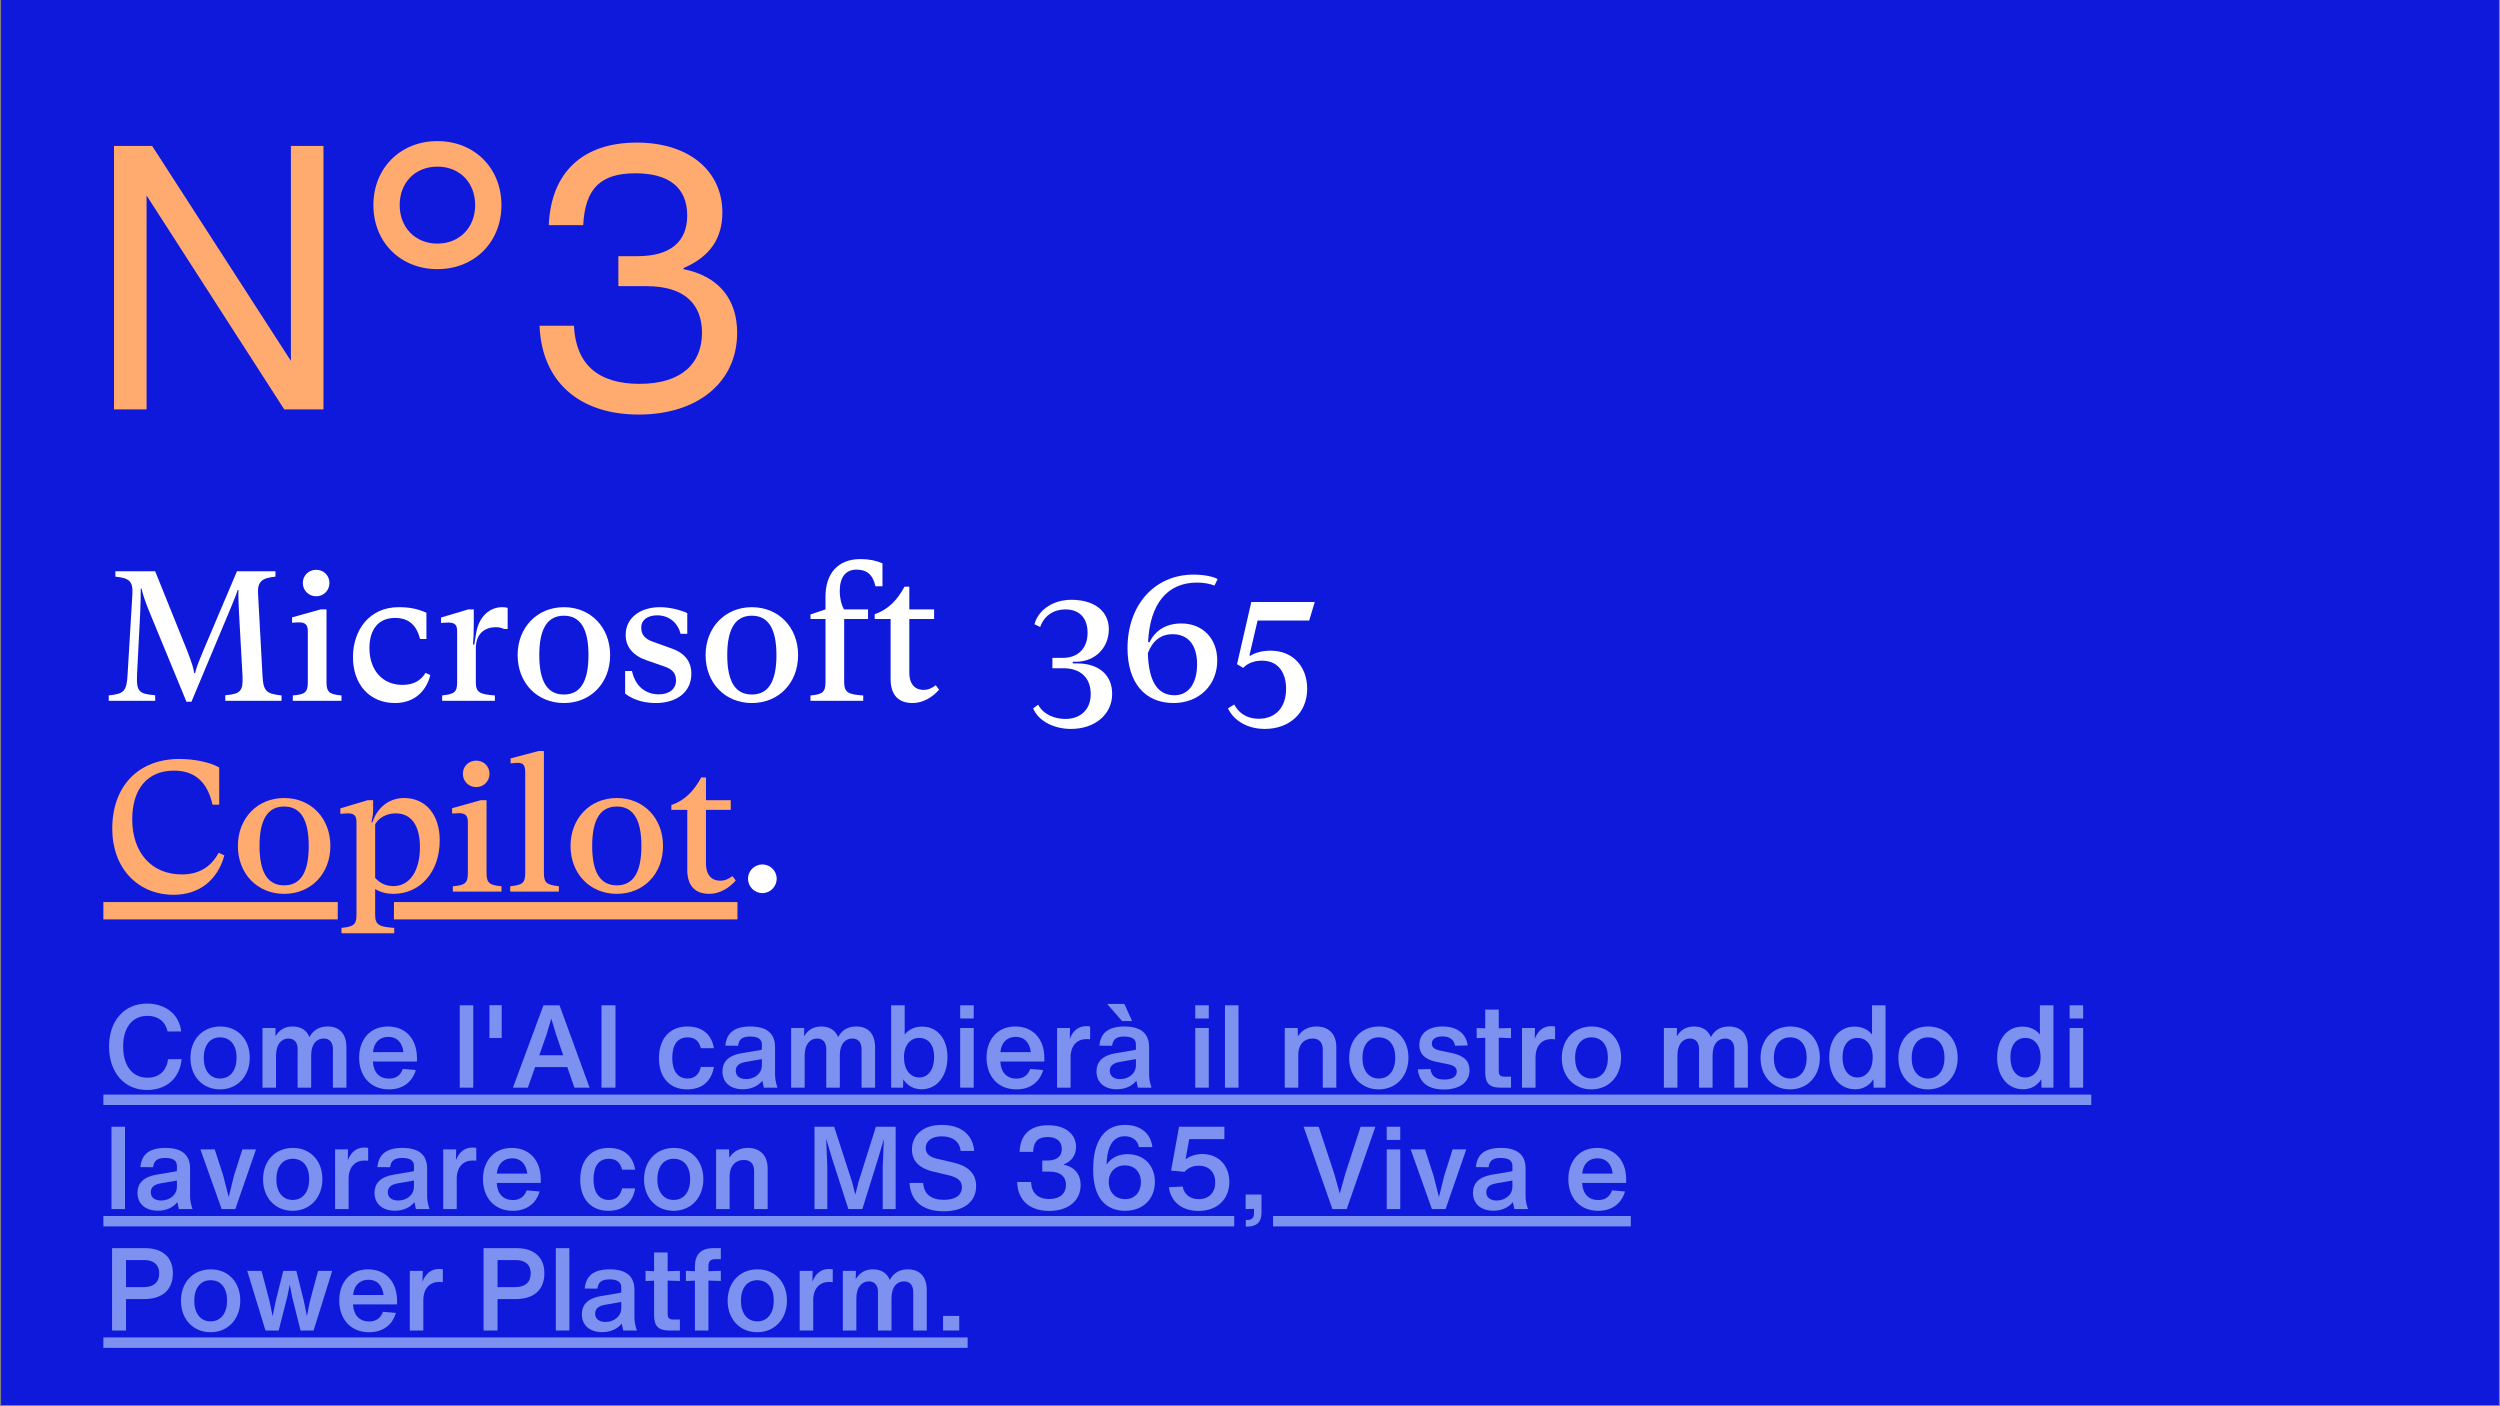 <svg xmlns="http://www.w3.org/2000/svg" xmlns:xlink="http://www.w3.org/1999/xlink" width="720" zoomAndPan="magnify" viewBox="0 0 540 303.75" height="405" preserveAspectRatio="xMidYMid meet" version="1.0"><rect x="0" y="0" width="540" height="303.75" fill="#808080" stroke="none"/><defs><g/><clipPath id="9a9dd5e54b"><path d="M 0.223 0 L 539.777 0 L 539.777 303.5 L 0.223 303.5 Z M 0.223 0 " clip-rule="nonzero"/></clipPath><clipPath id="024ea41000"><path d="M 22 194 L 160 194 L 160 194.465 L 22 194.465 Z M 85.094 194.465 L 160 194.465 L 160 199 L 85.094 199 Z M 22 194.465 L 72.957 194.465 L 72.957 199 L 22 199 Z M 22 194.465 " clip-rule="nonzero"/></clipPath><clipPath id="7301317cea"><path d="M 22 262 L 353 262 L 353 262.285 L 22 262.285 Z M 274.984 262.285 L 353 262.285 L 353 265 L 274.984 265 Z M 22 262.285 L 266.586 262.285 L 266.586 265 L 22 265 Z M 22 262.285 " clip-rule="nonzero"/></clipPath></defs><g clip-path="url(#9a9dd5e54b)"><path fill="#ffffff" d="M 0.223 0 L 539.777 0 L 539.777 303.5 L 0.223 303.5 Z M 0.223 0 " fill-opacity="1" fill-rule="nonzero"/><path fill="#0f19dc" d="M 0.223 0 L 539.777 0 L 539.777 303.5 L 0.223 303.5 Z M 0.223 0 " fill-opacity="1" fill-rule="nonzero"/></g><g fill="#ffaa6e" fill-opacity="1"><g transform="translate(17.833, 88.427)"><g><path d="M 45 -56.91 L 45 -10.473 L 15.027 -56.91 L 6.793 -56.91 L 6.793 0 L 13.828 0 L 13.828 -46.199 L 43.562 0 L 52.035 0 L 52.035 -56.91 Z M 45 -56.91 "/></g></g></g><g fill="#ffaa6e" fill-opacity="1"><g transform="translate(76.658, 88.427)"><g><path d="M 17.824 -30.293 C 25.816 -30.293 31.652 -36.129 31.652 -44.121 C 31.652 -52.113 25.816 -57.949 17.824 -57.949 C 9.832 -57.949 3.996 -52.113 3.996 -44.121 C 3.996 -36.129 9.832 -30.293 17.824 -30.293 Z M 17.824 -35.809 C 13.027 -35.809 9.672 -39.324 9.672 -44.121 C 9.672 -48.996 13.027 -52.434 17.824 -52.434 C 22.621 -52.434 25.977 -48.996 25.977 -44.121 C 25.977 -39.324 22.621 -35.809 17.824 -35.809 Z M 17.824 -35.809 "/></g></g></g><g fill="#ffaa6e" fill-opacity="1"><g transform="translate(112.306, 88.427)"><g><path d="M 25.656 1.117 C 38.367 1.117 46.918 -5.836 46.918 -16.547 C 46.918 -23.82 42.922 -28.773 35.328 -30.293 L 35.328 -30.531 C 41.402 -33.09 43.723 -37.328 43.723 -42.523 C 43.723 -51.633 36.367 -57.629 25.258 -57.629 C 13.668 -57.629 6.715 -51.316 6.234 -39.805 L 13.668 -39.805 C 14.066 -47.797 17.504 -50.996 24.938 -50.996 C 32.133 -50.996 36.129 -47.957 36.129 -41.883 C 36.129 -36.289 32.609 -33.09 25.336 -33.09 L 21.262 -33.09 L 21.262 -26.617 L 27.336 -26.617 C 35.488 -26.617 39.324 -22.781 39.324 -16.547 C 39.324 -9.992 35.008 -5.516 25.816 -5.516 C 16.945 -5.516 12.07 -9.672 11.668 -18.062 L 4.234 -18.062 C 4.715 -5.996 12.789 1.117 25.656 1.117 Z M 25.656 1.117 "/></g></g></g><g fill="#ffffff" fill-opacity="1"><g transform="translate(22.329, 151.375)"><g><path d="M 19.023 0.199 L 27.297 -19.543 C 27.816 -20.863 28.656 -22.738 29.016 -23.938 L 29.176 -23.938 C 29.133 -22.34 29.215 -20.703 29.293 -19.062 L 30.055 -5.434 C 30.215 -2.039 29.574 -1.48 26.336 -1.199 L 26.336 0 L 38.484 0 L 38.484 -1.16 C 35.328 -1.52 34.531 -1.957 34.371 -5.434 L 33.41 -23.098 C 33.25 -25.738 34.211 -26.535 37.168 -26.816 L 37.168 -27.977 L 28.855 -27.977 L 21.582 -10.832 C 20.5 -8.234 20.023 -6.992 19.824 -5.996 L 19.621 -5.996 C 19.461 -7.035 19.184 -7.992 18.145 -10.711 L 11.191 -27.977 L 2.598 -27.977 L 2.598 -26.816 C 5.434 -26.535 6.434 -25.938 6.273 -23.098 L 5.234 -5.754 C 5.035 -2.039 4.477 -1.52 1.16 -1.16 L 1.16 0 L 11.191 0 L 11.191 -1.199 C 7.715 -1.52 7.113 -1.879 7.273 -5.715 L 7.953 -19.023 C 8.031 -20.82 8.074 -22.5 8.074 -24.258 L 8.234 -24.258 C 8.551 -22.859 9.113 -21.223 10.07 -18.902 L 17.945 0.199 Z M 19.023 0.199 "/></g></g></g><g fill="#ffffff" fill-opacity="1"><g transform="translate(61.972, 151.375)"><g><path d="M 6.312 -22.578 C 7.953 -22.578 9.191 -23.859 9.191 -25.457 C 9.191 -27.055 7.953 -28.297 6.312 -28.297 C 4.676 -28.297 3.438 -27.055 3.438 -25.457 C 3.438 -23.859 4.676 -22.578 6.312 -22.578 Z M 11.789 -1.16 C 9.312 -1.398 8.551 -1.758 8.551 -3.996 L 8.551 -19.742 L 7.273 -19.742 L 1.117 -18.023 L 1.117 -16.863 C 1.719 -16.906 2.238 -16.945 2.637 -16.945 C 3.957 -16.945 4.516 -16.426 4.516 -15.027 L 4.516 -3.957 C 4.516 -1.84 3.875 -1.359 1.277 -1.16 L 1.277 0 L 11.789 0 Z M 11.789 -1.16 "/></g></g></g><g fill="#ffffff" fill-opacity="1"><g transform="translate(74.681, 151.375)"><g><path d="M 10.629 0.48 C 15.027 0.48 17.465 -2.316 18.266 -5.555 L 17.227 -6.035 C 16.387 -4.637 14.945 -3.438 12.27 -3.438 C 7.914 -3.438 5.117 -6.633 5.117 -11.391 C 5.117 -15.426 7.074 -17.902 10.629 -17.902 C 13.629 -17.902 15.266 -16.344 16.066 -13.348 L 17.426 -13.348 L 17.426 -19.023 C 15.387 -19.941 13.59 -20.223 11.43 -20.223 C 5.035 -20.223 1.559 -15.188 1.559 -9.434 C 1.559 -3.438 5.234 0.48 10.629 0.48 Z M 10.629 0.48 "/></g></g></g><g fill="#ffffff" fill-opacity="1"><g transform="translate(94.143, 151.375)"><g><path d="M 14.309 -20.223 C 11.871 -20.223 9.312 -18.504 8.672 -14.469 L 8.312 -12.148 L 8.031 -12.148 C 8.113 -13.07 8.191 -14.785 8.191 -16.504 L 8.191 -19.742 L 6.992 -19.742 L 1.117 -17.984 L 1.117 -16.824 C 1.719 -16.863 2.359 -16.906 2.719 -16.906 C 4.117 -16.906 4.598 -16.344 4.598 -15.105 L 4.598 -3.957 C 4.598 -1.84 3.957 -1.438 1.359 -1.16 L 1.359 0 L 12.75 0 L 12.75 -1.16 C 9.633 -1.398 8.633 -1.719 8.633 -3.996 L 8.633 -11.27 C 8.633 -14.785 10.832 -15.906 12.988 -15.906 C 13.707 -15.906 14.348 -15.707 14.746 -15.508 L 15.508 -15.508 L 15.508 -20.062 C 15.188 -20.184 14.746 -20.223 14.309 -20.223 Z M 14.309 -20.223 "/></g></g></g><g fill="#ffffff" fill-opacity="1"><g transform="translate(110.248, 151.375)"><g><path d="M 11.551 0.48 C 17.383 0.48 21.539 -3.875 21.539 -9.871 C 21.539 -15.824 17.383 -20.223 11.551 -20.223 C 5.754 -20.223 1.559 -15.824 1.559 -9.871 C 1.559 -3.875 5.754 0.48 11.551 0.48 Z M 11.551 -1.359 C 8.113 -1.359 6.234 -3.957 6.234 -9.871 C 6.234 -15.746 8.113 -18.383 11.551 -18.383 C 14.988 -18.383 16.863 -15.746 16.863 -9.871 C 16.863 -3.957 14.988 -1.359 11.551 -1.359 Z M 11.551 -1.359 "/></g></g></g><g fill="#ffffff" fill-opacity="1"><g transform="translate(133.346, 151.375)"><g><path d="M 8.273 0.48 C 12.91 0.48 15.984 -1.957 15.984 -5.836 C 15.984 -8.473 14.586 -10.27 11.828 -11.27 L 7.594 -12.789 C 5.836 -13.43 5.156 -14.387 5.156 -15.867 C 5.156 -17.426 6.516 -18.465 8.594 -18.465 C 11.309 -18.465 13.109 -16.707 13.668 -14.469 L 15.105 -14.469 L 15.105 -18.941 C 13.668 -19.621 11.309 -20.223 9.23 -20.223 C 4.914 -20.223 1.797 -17.902 1.797 -14.227 C 1.797 -11.551 3.516 -9.672 6.434 -8.711 L 10.109 -7.434 C 11.871 -6.832 12.668 -5.996 12.668 -4.395 C 12.668 -2.52 11.191 -1.398 8.953 -1.398 C 6.234 -1.398 3.918 -2.996 3.156 -6.434 L 1.68 -6.434 L 1.68 -1.559 C 3.676 0 6.195 0.48 8.273 0.48 Z M 8.273 0.48 "/></g></g></g><g fill="#ffffff" fill-opacity="1"><g transform="translate(150.85, 151.375)"><g><path d="M 11.551 0.48 C 17.383 0.48 21.539 -3.875 21.539 -9.871 C 21.539 -15.824 17.383 -20.223 11.551 -20.223 C 5.754 -20.223 1.559 -15.824 1.559 -9.871 C 1.559 -3.875 5.754 0.48 11.551 0.48 Z M 11.551 -1.359 C 8.113 -1.359 6.234 -3.957 6.234 -9.871 C 6.234 -15.746 8.113 -18.383 11.551 -18.383 C 14.988 -18.383 16.863 -15.746 16.863 -9.871 C 16.863 -3.957 14.988 -1.359 11.551 -1.359 Z M 11.551 -1.359 "/></g></g></g><g fill="#ffffff" fill-opacity="1"><g transform="translate(173.949, 151.375)"><g><path d="M 11.91 -30.613 C 6.953 -30.613 4.355 -27.414 4.355 -22.461 L 4.355 -19.742 L 1.117 -18.664 L 1.117 -17.664 L 4.355 -17.664 L 4.355 -3.957 C 4.355 -1.84 3.598 -1.359 1.117 -1.16 L 1.117 0 L 12.508 0 L 12.508 -1.16 C 9.434 -1.359 8.391 -1.719 8.391 -3.996 L 8.391 -17.664 L 13.547 -17.664 L 13.547 -19.742 L 8.352 -19.742 C 7.715 -20.902 7.434 -22.422 7.434 -23.66 C 7.434 -26.617 8.633 -28.336 11.07 -28.336 C 13.188 -28.336 14.586 -27.336 15.148 -24.738 L 16.664 -24.738 L 16.664 -29.695 C 15.305 -30.293 13.746 -30.613 11.91 -30.613 Z M 11.91 -30.613 "/></g></g></g><g fill="#ffffff" fill-opacity="1"><g transform="translate(188.695, 151.375)"><g><path d="M 8.434 0.48 C 10.59 0.48 12.629 -0.68 14.148 -2.398 L 13.43 -3.355 C 12.668 -2.797 11.871 -2.359 10.789 -2.359 C 9.191 -2.359 7.715 -3.316 7.715 -6.113 L 7.715 -17.664 L 13.07 -17.664 L 13.07 -19.742 L 7.715 -19.742 L 7.715 -24.656 L 6.676 -24.656 C 5.195 -21.902 3.316 -19.781 0.238 -18.703 L 0.238 -17.664 L 3.676 -17.664 L 3.676 -4.715 C 3.676 -1.48 5.156 0.48 8.434 0.48 Z M 8.434 0.48 "/></g></g></g><g fill="#ffffff" fill-opacity="1"><g transform="translate(203.211, 151.375)"><g/></g></g><g fill="#ffffff" fill-opacity="1"><g transform="translate(212.603, 151.375)"><g/></g></g><g fill="#ffffff" fill-opacity="1"><g transform="translate(222.004, 151.375)"><g><path d="M 1.16 1.637 C 2.359 4.516 5.836 6.074 9.312 6.074 C 14.508 6.074 18.223 2.918 18.223 -1.48 C 18.223 -5.594 15.348 -8.031 10.789 -8.074 L 9.711 -8.074 L 9.711 -8.434 L 10.473 -8.434 C 14.508 -8.473 17.504 -11.43 17.504 -15.465 C 17.504 -19.262 14.508 -21.82 9.391 -21.82 C 5.715 -21.82 2.359 -19.863 1.438 -16.547 L 2.676 -15.945 C 3.559 -18.465 5.676 -19.742 8.113 -19.742 C 11.191 -19.742 12.91 -17.863 12.91 -14.668 C 12.91 -11.352 10.871 -9.273 7.555 -9.273 L 5.316 -9.273 L 5.316 -7.035 L 7.672 -7.035 C 11.43 -7.035 13.59 -4.957 13.59 -1.438 C 13.59 1.879 11.391 3.918 8.113 3.918 C 5.715 3.918 3.355 2.918 2.238 0.84 Z M 1.16 1.637 "/></g></g></g><g fill="#ffffff" fill-opacity="1"><g transform="translate(241.586, 151.375)"><g><path d="M 13.59 -16.707 C 10.352 -16.707 7.992 -15.266 6.715 -12.668 L 6.395 -12.668 C 6.793 -20.941 10.512 -25.539 16.984 -25.539 C 18.422 -25.539 19.703 -25.297 20.742 -24.898 L 21.422 -26.297 C 20.461 -26.855 18.422 -27.258 16.227 -27.258 C 7.754 -27.258 1.957 -20.66 1.957 -11.352 C 1.957 -3.957 5.676 0.48 11.91 0.48 C 17.383 0.48 21.34 -3.355 21.34 -8.711 C 21.34 -13.469 18.184 -16.707 13.59 -16.707 Z M 12.109 -1.199 C 8.434 -1.199 6.516 -4.195 6.355 -10.312 C 7.395 -13.027 9.191 -14.387 11.711 -14.387 C 15.066 -14.387 16.984 -12.031 16.984 -7.914 C 16.984 -3.758 15.148 -1.199 12.109 -1.199 Z M 12.109 -1.199 "/></g></g></g><g fill="#ffffff" fill-opacity="1"><g transform="translate(264.725, 151.375)"><g><path d="M 8.473 6.074 C 13.789 6.074 17.625 2.637 17.625 -2.598 C 17.625 -7.395 14.547 -10.832 9.711 -10.832 C 7.871 -10.832 6.273 -10.352 5.316 -9.711 L 5.156 -9.832 L 6.914 -17.344 L 18.062 -17.344 L 19.262 -21.34 L 5.555 -21.34 L 2.477 -7.914 L 3.797 -7.113 C 4.715 -8.074 6.113 -8.672 7.832 -8.672 C 11.789 -8.672 13.07 -5.555 13.07 -2.598 C 13.07 1.48 10.75 3.875 7.195 3.875 C 4.195 3.875 2.598 2.238 1.879 0.801 L 0.52 1.637 C 1.598 3.957 4.355 6.074 8.473 6.074 Z M 8.473 6.074 "/></g></g></g><g clip-path="url(#024ea41000)"><path fill="#ffaa6e" d="M 22.328 194.84 L 159.289 194.84 L 159.289 198.586 L 22.328 198.586 Z M 22.328 194.84 " fill-opacity="1" fill-rule="nonzero"/></g><g fill="#ffaa6e" fill-opacity="1"><g transform="translate(22.329, 192.592)"><g><path d="M 15.188 0.68 C 20.66 0.68 24.656 -2.438 26.137 -7.832 L 24.898 -8.391 C 23.219 -5.273 20.582 -3.715 16.945 -3.715 C 10.43 -3.715 6.234 -8.391 6.234 -15.625 C 6.234 -22.262 9.59 -26.137 15.227 -26.137 C 19.703 -26.137 22.461 -23.738 23.578 -18.785 L 25.02 -18.785 L 25.02 -26.816 C 23.059 -27.934 19.703 -28.656 16.426 -28.656 C 7.555 -28.656 1.918 -22.781 1.918 -13.59 C 1.918 -5.156 7.352 0.68 15.188 0.68 Z M 15.188 0.68 "/></g></g></g><g fill="#ffaa6e" fill-opacity="1"><g transform="translate(49.823, 192.592)"><g><path d="M 11.551 0.48 C 17.383 0.48 21.539 -3.875 21.539 -9.871 C 21.539 -15.824 17.383 -20.223 11.551 -20.223 C 5.754 -20.223 1.559 -15.824 1.559 -9.871 C 1.559 -3.875 5.754 0.48 11.551 0.48 Z M 11.551 -1.359 C 8.113 -1.359 6.234 -3.957 6.234 -9.871 C 6.234 -15.746 8.113 -18.383 11.551 -18.383 C 14.988 -18.383 16.863 -15.746 16.863 -9.871 C 16.863 -3.957 14.988 -1.359 11.551 -1.359 Z M 11.551 -1.359 "/></g></g></g><g fill="#ffaa6e" fill-opacity="1"><g transform="translate(72.922, 192.592)"><g><path d="M 12.23 8.992 L 12.23 7.832 C 9.07 7.594 8.113 7.273 8.113 4.996 L 8.113 -0.559 C 9.312 0.16 10.629 0.48 12.07 0.48 C 17.824 0.48 22.059 -4.234 22.059 -11.07 C 22.059 -16.625 19.023 -20.223 14.348 -20.223 C 11.148 -20.223 8.551 -18.184 7.512 -14.945 L 7.312 -14.988 C 7.555 -16.105 7.672 -16.863 7.672 -17.465 L 7.672 -19.742 L 6.473 -19.742 L 0.598 -17.984 L 0.598 -16.824 C 1.199 -16.863 1.84 -16.906 2.277 -16.906 C 3.516 -16.906 4.078 -16.426 4.078 -15.105 L 4.078 5.035 C 4.078 7.152 3.438 7.555 0.84 7.832 L 0.84 8.992 Z M 12.07 -1.199 C 10.473 -1.199 9.273 -1.719 8.113 -2.957 L 8.113 -14.547 C 8.91 -15.984 10.59 -16.906 12.551 -16.906 C 15.945 -16.906 17.785 -14.266 17.785 -9.59 C 17.785 -4.438 15.547 -1.199 12.07 -1.199 Z M 12.07 -1.199 "/></g></g></g><g fill="#ffaa6e" fill-opacity="1"><g transform="translate(96.54, 192.592)"><g><path d="M 6.312 -22.578 C 7.953 -22.578 9.191 -23.859 9.191 -25.457 C 9.191 -27.055 7.953 -28.297 6.312 -28.297 C 4.676 -28.297 3.438 -27.055 3.438 -25.457 C 3.438 -23.859 4.676 -22.578 6.312 -22.578 Z M 11.789 -1.16 C 9.312 -1.398 8.551 -1.758 8.551 -3.996 L 8.551 -19.742 L 7.273 -19.742 L 1.117 -18.023 L 1.117 -16.863 C 1.719 -16.906 2.238 -16.945 2.637 -16.945 C 3.957 -16.945 4.516 -16.426 4.516 -15.027 L 4.516 -3.957 C 4.516 -1.84 3.875 -1.359 1.277 -1.16 L 1.277 0 L 11.789 0 Z M 11.789 -1.16 "/></g></g></g><g fill="#ffaa6e" fill-opacity="1"><g transform="translate(109.249, 192.592)"><g><path d="M 11.469 -1.16 C 8.992 -1.48 8.234 -1.758 8.234 -3.996 L 8.234 -30.375 L 7.074 -30.375 L 1.039 -28.773 L 1.039 -27.695 C 1.68 -27.777 2.156 -27.816 2.559 -27.816 C 3.797 -27.816 4.195 -27.297 4.195 -25.738 L 4.195 -3.957 C 4.195 -1.84 3.559 -1.438 0.961 -1.16 L 0.961 0 L 11.469 0 Z M 11.469 -1.16 "/></g></g></g><g fill="#ffaa6e" fill-opacity="1"><g transform="translate(121.677, 192.592)"><g><path d="M 11.551 0.48 C 17.383 0.48 21.539 -3.875 21.539 -9.871 C 21.539 -15.824 17.383 -20.223 11.551 -20.223 C 5.754 -20.223 1.559 -15.824 1.559 -9.871 C 1.559 -3.875 5.754 0.48 11.551 0.48 Z M 11.551 -1.359 C 8.113 -1.359 6.234 -3.957 6.234 -9.871 C 6.234 -15.746 8.113 -18.383 11.551 -18.383 C 14.988 -18.383 16.863 -15.746 16.863 -9.871 C 16.863 -3.957 14.988 -1.359 11.551 -1.359 Z M 11.551 -1.359 "/></g></g></g><g fill="#ffaa6e" fill-opacity="1"><g transform="translate(144.776, 192.592)"><g><path d="M 8.434 0.48 C 10.59 0.48 12.629 -0.68 14.148 -2.398 L 13.43 -3.355 C 12.668 -2.797 11.871 -2.359 10.789 -2.359 C 9.191 -2.359 7.715 -3.316 7.715 -6.113 L 7.715 -17.664 L 13.07 -17.664 L 13.07 -19.742 L 7.715 -19.742 L 7.715 -24.656 L 6.676 -24.656 C 5.195 -21.902 3.316 -19.781 0.238 -18.703 L 0.238 -17.664 L 3.676 -17.664 L 3.676 -4.715 C 3.676 -1.48 5.156 0.48 8.434 0.48 Z M 8.434 0.48 "/></g></g></g><g fill="#ffffff" fill-opacity="1"><g transform="translate(159.29, 192.592)"><g><path d="M 5.395 0.32 C 7.074 0.32 8.473 -1.078 8.473 -2.797 C 8.473 -4.477 7.074 -5.875 5.395 -5.875 C 3.676 -5.875 2.277 -4.477 2.277 -2.797 C 2.277 -1.078 3.676 0.32 5.395 0.32 Z M 5.395 0.32 "/></g></g></g><path fill="#7d91f0" d="M 22.328 236.43 L 451.715 236.43 L 451.715 238.68 L 22.328 238.68 Z M 22.328 236.43 " fill-opacity="1" fill-rule="nonzero"/><g fill="#7d91f0" fill-opacity="1"><g transform="translate(22.329, 234.932)"><g><path d="M 9.391 0.5 C 13.637 0.5 16.461 -1.973 16.91 -6.145 L 13.988 -6.145 C 13.637 -3.695 12.113 -2.148 9.543 -2.148 C 6.195 -2.148 4.27 -4.797 4.27 -8.891 C 4.27 -12.914 6.195 -15.512 9.543 -15.512 C 11.84 -15.512 13.414 -14.262 13.863 -12.141 L 16.809 -12.141 C 16.387 -15.836 13.438 -18.16 9.391 -18.16 C 4.57 -18.16 1.223 -14.488 1.223 -8.891 C 1.223 -3.297 4.52 0.5 9.391 0.5 Z M 9.391 0.5 "/></g></g></g><g fill="#7d91f0" fill-opacity="1"><g transform="translate(40.111, 234.932)"><g><path d="M 7.418 0.375 C 11.191 0.375 13.836 -2.496 13.836 -6.469 C 13.836 -10.465 11.215 -13.211 7.469 -13.211 C 3.672 -13.211 1.023 -10.441 1.023 -6.418 C 1.023 -2.449 3.648 0.375 7.418 0.375 Z M 7.418 -1.973 C 5.246 -1.973 3.895 -3.723 3.895 -6.418 C 3.895 -9.117 5.219 -10.863 7.418 -10.863 C 9.668 -10.863 10.988 -9.168 10.988 -6.469 C 10.988 -3.773 9.668 -1.973 7.418 -1.973 Z M 7.418 -1.973 "/></g></g></g><g fill="#7d91f0" fill-opacity="1"><g transform="translate(54.947, 234.932)"><g><path d="M 15.836 -13.211 C 14.035 -13.211 12.715 -12.465 11.891 -10.914 C 11.316 -12.387 10.066 -13.211 8.266 -13.211 C 6.594 -13.211 5.371 -12.488 4.547 -11.09 L 4.57 -12.887 L 1.75 -12.887 L 1.75 0 L 4.672 0 L 4.672 -6.895 C 4.672 -9.492 5.945 -10.613 7.367 -10.613 C 8.691 -10.613 9.34 -9.668 9.34 -8.367 L 9.34 0 L 12.266 0 L 12.266 -6.945 C 12.266 -9.543 13.539 -10.613 14.984 -10.613 C 16.309 -10.613 16.961 -9.668 16.961 -8.367 L 16.961 0 L 19.883 0 L 19.883 -8.719 C 19.883 -11.562 18.434 -13.211 15.836 -13.211 Z M 15.836 -13.211 "/></g></g></g><g fill="#7d91f0" fill-opacity="1"><g transform="translate(76.551, 234.932)"><g><path d="M 13.512 -6.367 C 13.512 -10.641 10.965 -13.211 7.242 -13.211 C 3.348 -13.211 1.023 -10.34 1.023 -6.492 C 1.023 -2.547 3.398 0.375 7.469 0.375 C 10.316 0.375 12.465 -1.074 13.262 -3.797 L 10.465 -4.047 C 9.965 -2.672 8.992 -1.949 7.469 -1.949 C 5.445 -1.949 4.121 -3.246 3.996 -5.645 L 13.512 -5.645 Z M 7.316 -10.965 C 9.168 -10.965 10.34 -9.789 10.59 -7.668 L 4.02 -7.668 C 4.195 -9.789 5.496 -10.965 7.316 -10.965 Z M 7.316 -10.965 "/></g></g></g><g fill="#7d91f0" fill-opacity="1"><g transform="translate(91.061, 234.932)"><g/></g></g><g fill="#7d91f0" fill-opacity="1"><g transform="translate(97.555, 234.932)"><g><path d="M 1.75 0 L 4.672 0 L 4.672 -17.785 L 1.75 -17.785 Z M 1.75 0 "/></g></g></g><g fill="#7d91f0" fill-opacity="1"><g transform="translate(103.974, 234.932)"><g><path d="M 1.75 -10.715 L 4.395 -10.715 L 4.395 -17.809 L 1.75 -17.809 Z M 1.75 -10.715 "/></g></g></g><g fill="#7d91f0" fill-opacity="1"><g transform="translate(110.118, 234.932)"><g><path d="M 13.961 0 L 17.234 0 L 10.738 -17.785 L 7.27 -17.785 L 0.676 0 L 3.895 0 L 5.469 -4.445 L 12.414 -4.445 Z M 6.367 -6.992 L 7.918 -11.414 L 8.965 -14.91 L 10.016 -11.414 L 11.539 -6.992 Z M 6.367 -6.992 "/></g></g></g><g fill="#7d91f0" fill-opacity="1"><g transform="translate(128.05, 234.932)"><g><path d="M 1.875 0 L 4.895 0 L 4.895 -17.785 L 1.875 -17.785 Z M 1.875 0 "/></g></g></g><g fill="#7d91f0" fill-opacity="1"><g transform="translate(134.818, 234.932)"><g/></g></g><g fill="#7d91f0" fill-opacity="1"><g transform="translate(141.312, 234.932)"><g><path d="M 7.117 0.375 C 10.367 0.375 12.387 -1.422 12.887 -4.473 L 10.066 -4.473 C 9.715 -2.871 8.766 -1.973 7.195 -1.973 C 5.094 -1.973 3.895 -3.598 3.895 -6.418 C 3.895 -9.242 5.02 -10.863 7.219 -10.863 C 8.742 -10.863 9.691 -10.09 10.066 -8.516 L 12.887 -8.516 C 12.414 -11.539 10.316 -13.211 7.168 -13.211 C 3.398 -13.211 1.023 -10.613 1.023 -6.367 C 1.023 -2.121 3.398 0.375 7.117 0.375 Z M 7.117 0.375 "/></g></g></g><g fill="#7d91f0" fill-opacity="1"><g transform="translate(155.099, 234.932)"><g><path d="M 12.84 0 C 12.438 -1.176 12.312 -1.922 12.312 -2.973 L 12.312 -8.766 C 12.312 -11.766 10.465 -13.211 6.992 -13.211 C 3.598 -13.211 1.824 -11.891 1.574 -9.066 L 4.32 -9.043 C 4.496 -10.492 5.297 -11.039 6.918 -11.039 C 8.617 -11.039 9.465 -10.492 9.465 -9.34 L 9.465 -8.219 C 9.367 -8.168 9.242 -8.141 9.117 -8.117 L 5.094 -7.441 C 2.246 -6.969 0.949 -5.57 0.949 -3.496 C 0.949 -1.125 2.672 0.352 5.344 0.352 C 7.195 0.352 8.691 -0.375 9.566 -1.5 C 9.668 -1 9.766 -0.5 9.891 0 Z M 6.07 -1.848 C 4.672 -1.848 3.82 -2.523 3.82 -3.648 C 3.82 -4.621 4.473 -5.297 5.895 -5.543 L 9.465 -6.168 L 9.465 -4.82 C 9.465 -3.07 7.918 -1.848 6.07 -1.848 Z M 6.07 -1.848 "/></g></g></g><g fill="#7d91f0" fill-opacity="1"><g transform="translate(169.135, 234.932)"><g><path d="M 15.836 -13.211 C 14.035 -13.211 12.715 -12.465 11.891 -10.914 C 11.316 -12.387 10.066 -13.211 8.266 -13.211 C 6.594 -13.211 5.371 -12.488 4.547 -11.09 L 4.57 -12.887 L 1.75 -12.887 L 1.75 0 L 4.672 0 L 4.672 -6.895 C 4.672 -9.492 5.945 -10.613 7.367 -10.613 C 8.691 -10.613 9.34 -9.668 9.34 -8.367 L 9.34 0 L 12.266 0 L 12.266 -6.945 C 12.266 -9.543 13.539 -10.613 14.984 -10.613 C 16.309 -10.613 16.961 -9.668 16.961 -8.367 L 16.961 0 L 19.883 0 L 19.883 -8.719 C 19.883 -11.562 18.434 -13.211 15.836 -13.211 Z M 15.836 -13.211 "/></g></g></g><g fill="#7d91f0" fill-opacity="1"><g transform="translate(190.739, 234.932)"><g><path d="M 8.492 -13.188 C 6.844 -13.188 5.52 -12.562 4.672 -11.465 L 4.672 -17.785 L 1.75 -17.785 L 1.75 0 L 4.32 0 L 4.371 -1.797 C 5.219 -0.449 6.594 0.352 8.316 0.352 C 11.688 0.352 13.914 -2.547 13.914 -6.617 C 13.914 -10.691 11.59 -13.188 8.492 -13.188 Z M 7.816 -2.199 C 5.895 -2.199 4.52 -3.871 4.52 -6.543 C 4.52 -9.215 5.895 -10.738 7.816 -10.738 C 9.766 -10.738 11.039 -9.266 11.039 -6.617 C 11.039 -3.945 9.766 -2.199 7.816 -2.199 Z M 7.816 -2.199 "/></g></g></g><g fill="#7d91f0" fill-opacity="1"><g transform="translate(205.649, 234.932)"><g><path d="M 1.75 -14.938 L 4.672 -14.938 L 4.672 -17.785 L 1.75 -17.785 Z M 1.75 0 L 4.672 0 L 4.672 -12.887 L 1.75 -12.887 Z M 1.75 0 "/></g></g></g><g fill="#7d91f0" fill-opacity="1"><g transform="translate(212.068, 234.932)"><g><path d="M 13.512 -6.367 C 13.512 -10.641 10.965 -13.211 7.242 -13.211 C 3.348 -13.211 1.023 -10.34 1.023 -6.492 C 1.023 -2.547 3.398 0.375 7.469 0.375 C 10.316 0.375 12.465 -1.074 13.262 -3.797 L 10.465 -4.047 C 9.965 -2.672 8.992 -1.949 7.469 -1.949 C 5.445 -1.949 4.121 -3.246 3.996 -5.645 L 13.512 -5.645 Z M 7.316 -10.965 C 9.168 -10.965 10.34 -9.789 10.59 -7.668 L 4.02 -7.668 C 4.195 -9.789 5.496 -10.965 7.316 -10.965 Z M 7.316 -10.965 "/></g></g></g><g fill="#7d91f0" fill-opacity="1"><g transform="translate(226.578, 234.932)"><g><path d="M 8.066 -13.289 C 6.344 -13.289 5.145 -12.266 4.496 -10.539 L 4.547 -12.887 L 1.75 -12.887 L 1.75 0 L 4.672 0 L 4.672 -6.645 C 4.719 -9.215 6.168 -10.492 8.117 -10.492 C 8.367 -10.492 8.617 -10.465 8.891 -10.441 L 8.891 -13.211 C 8.617 -13.262 8.367 -13.289 8.066 -13.289 Z M 8.066 -13.289 "/></g></g></g><g fill="#7d91f0" fill-opacity="1"><g transform="translate(235.894, 234.932)"><g><path d="M 8.641 -14.387 L 6.969 -18.082 L 3.246 -18.082 L 6.469 -14.387 Z M 12.84 0 C 12.438 -1.176 12.312 -1.922 12.312 -2.973 L 12.312 -8.766 C 12.312 -11.766 10.465 -13.211 6.992 -13.211 C 3.598 -13.211 1.824 -11.891 1.574 -9.066 L 4.32 -9.043 C 4.496 -10.492 5.297 -11.039 6.918 -11.039 C 8.617 -11.039 9.465 -10.492 9.465 -9.34 L 9.465 -8.219 C 9.367 -8.168 9.242 -8.141 9.117 -8.117 L 5.094 -7.441 C 2.246 -6.969 0.949 -5.57 0.949 -3.496 C 0.949 -1.125 2.672 0.352 5.344 0.352 C 7.195 0.352 8.691 -0.375 9.566 -1.5 C 9.668 -1 9.766 -0.5 9.891 0 Z M 6.07 -1.848 C 4.672 -1.848 3.82 -2.523 3.82 -3.648 C 3.82 -4.621 4.473 -5.297 5.895 -5.543 L 9.465 -6.168 L 9.465 -4.82 C 9.465 -3.07 7.918 -1.848 6.07 -1.848 Z M 6.07 -1.848 "/></g></g></g><g fill="#7d91f0" fill-opacity="1"><g transform="translate(249.93, 234.932)"><g/></g></g><g fill="#7d91f0" fill-opacity="1"><g transform="translate(256.424, 234.932)"><g><path d="M 1.75 -14.938 L 4.672 -14.938 L 4.672 -17.785 L 1.75 -17.785 Z M 1.75 0 L 4.672 0 L 4.672 -12.887 L 1.75 -12.887 Z M 1.75 0 "/></g></g></g><g fill="#7d91f0" fill-opacity="1"><g transform="translate(262.843, 234.932)"><g><path d="M 1.75 0 L 4.672 0 L 4.672 -17.785 L 1.75 -17.785 Z M 1.75 0 "/></g></g></g><g fill="#7d91f0" fill-opacity="1"><g transform="translate(269.261, 234.932)"><g/></g></g><g fill="#7d91f0" fill-opacity="1"><g transform="translate(275.755, 234.932)"><g><path d="M 8.594 -13.211 C 6.844 -13.211 5.469 -12.465 4.598 -11.09 L 4.547 -12.887 L 1.75 -12.887 L 1.75 0 L 4.672 0 L 4.672 -7.02 C 4.672 -9.516 6.121 -10.613 7.742 -10.613 C 9.242 -10.613 9.965 -9.715 9.965 -8.168 L 9.965 0 L 12.887 0 L 12.887 -8.793 C 12.887 -11.539 11.289 -13.211 8.594 -13.211 Z M 8.594 -13.211 "/></g></g></g><g fill="#7d91f0" fill-opacity="1"><g transform="translate(290.391, 234.932)"><g><path d="M 7.418 0.375 C 11.191 0.375 13.836 -2.496 13.836 -6.469 C 13.836 -10.465 11.215 -13.211 7.469 -13.211 C 3.672 -13.211 1.023 -10.441 1.023 -6.418 C 1.023 -2.449 3.648 0.375 7.418 0.375 Z M 7.418 -1.973 C 5.246 -1.973 3.895 -3.723 3.895 -6.418 C 3.895 -9.117 5.219 -10.863 7.418 -10.863 C 9.668 -10.863 10.988 -9.168 10.988 -6.469 C 10.988 -3.773 9.668 -1.973 7.418 -1.973 Z M 7.418 -1.973 "/></g></g></g><g fill="#7d91f0" fill-opacity="1"><g transform="translate(305.226, 234.932)"><g><path d="M 6.645 0.398 C 10.066 0.398 12.188 -1.148 12.188 -3.797 C 12.188 -5.719 11.039 -6.895 8.418 -7.469 L 5.77 -8.02 C 4.547 -8.293 4.047 -8.766 4.047 -9.516 C 4.047 -10.516 4.922 -11.066 6.32 -11.066 C 7.895 -11.066 8.844 -10.367 9.066 -9.043 L 11.789 -9.117 C 11.465 -11.766 9.391 -13.211 6.367 -13.211 C 3.195 -13.211 1.348 -11.641 1.348 -9.215 C 1.348 -7.316 2.496 -6.094 5.02 -5.57 L 7.594 -5.047 C 8.844 -4.797 9.441 -4.32 9.441 -3.473 C 9.441 -2.371 8.441 -1.75 6.742 -1.75 C 4.922 -1.75 3.945 -2.496 3.746 -4.02 L 1.023 -3.945 C 1.324 -1.125 3.246 0.398 6.645 0.398 Z M 6.645 0.398 "/></g></g></g><g fill="#7d91f0" fill-opacity="1"><g transform="translate(318.288, 234.932)"><g><path d="M 5.445 -10.789 L 8.094 -10.691 L 8.094 -12.887 L 5.445 -12.812 L 5.445 -16.859 L 2.523 -16.859 L 2.523 -12.812 L 0.676 -12.887 L 0.676 -10.691 L 2.523 -10.766 L 2.523 -3.246 C 2.523 -0.949 3.473 0 5.77 0 L 8.094 0 L 8.094 -2.371 L 6.668 -2.371 C 5.77 -2.371 5.445 -2.699 5.445 -3.621 Z M 5.445 -10.789 "/></g></g></g><g fill="#7d91f0" fill-opacity="1"><g transform="translate(327.005, 234.932)"><g><path d="M 8.066 -13.289 C 6.344 -13.289 5.145 -12.266 4.496 -10.539 L 4.547 -12.887 L 1.75 -12.887 L 1.75 0 L 4.672 0 L 4.672 -6.645 C 4.719 -9.215 6.168 -10.492 8.117 -10.492 C 8.367 -10.492 8.617 -10.465 8.891 -10.441 L 8.891 -13.211 C 8.617 -13.262 8.367 -13.289 8.066 -13.289 Z M 8.066 -13.289 "/></g></g></g><g fill="#7d91f0" fill-opacity="1"><g transform="translate(336.321, 234.932)"><g><path d="M 7.418 0.375 C 11.191 0.375 13.836 -2.496 13.836 -6.469 C 13.836 -10.465 11.215 -13.211 7.469 -13.211 C 3.672 -13.211 1.023 -10.441 1.023 -6.418 C 1.023 -2.449 3.648 0.375 7.418 0.375 Z M 7.418 -1.973 C 5.246 -1.973 3.895 -3.723 3.895 -6.418 C 3.895 -9.117 5.219 -10.863 7.418 -10.863 C 9.668 -10.863 10.988 -9.168 10.988 -6.469 C 10.988 -3.773 9.668 -1.973 7.418 -1.973 Z M 7.418 -1.973 "/></g></g></g><g fill="#7d91f0" fill-opacity="1"><g transform="translate(351.156, 234.932)"><g/></g></g><g fill="#7d91f0" fill-opacity="1"><g transform="translate(357.65, 234.932)"><g><path d="M 15.836 -13.211 C 14.035 -13.211 12.715 -12.465 11.891 -10.914 C 11.316 -12.387 10.066 -13.211 8.266 -13.211 C 6.594 -13.211 5.371 -12.488 4.547 -11.09 L 4.57 -12.887 L 1.75 -12.887 L 1.75 0 L 4.672 0 L 4.672 -6.895 C 4.672 -9.492 5.945 -10.613 7.367 -10.613 C 8.691 -10.613 9.34 -9.668 9.34 -8.367 L 9.34 0 L 12.266 0 L 12.266 -6.945 C 12.266 -9.543 13.539 -10.613 14.984 -10.613 C 16.309 -10.613 16.961 -9.668 16.961 -8.367 L 16.961 0 L 19.883 0 L 19.883 -8.719 C 19.883 -11.562 18.434 -13.211 15.836 -13.211 Z M 15.836 -13.211 "/></g></g></g><g fill="#7d91f0" fill-opacity="1"><g transform="translate(379.253, 234.932)"><g><path d="M 7.418 0.375 C 11.191 0.375 13.836 -2.496 13.836 -6.469 C 13.836 -10.465 11.215 -13.211 7.469 -13.211 C 3.672 -13.211 1.023 -10.441 1.023 -6.418 C 1.023 -2.449 3.648 0.375 7.418 0.375 Z M 7.418 -1.973 C 5.246 -1.973 3.895 -3.723 3.895 -6.418 C 3.895 -9.117 5.219 -10.863 7.418 -10.863 C 9.668 -10.863 10.988 -9.168 10.988 -6.469 C 10.988 -3.773 9.668 -1.973 7.418 -1.973 Z M 7.418 -1.973 "/></g></g></g><g fill="#7d91f0" fill-opacity="1"><g transform="translate(394.089, 234.932)"><g><path d="M 10.266 -17.785 L 10.266 -11.465 C 9.418 -12.562 8.094 -13.188 6.445 -13.188 C 3.348 -13.188 1.023 -10.641 1.023 -6.57 C 1.023 -2.496 3.246 0.352 6.617 0.352 C 8.344 0.352 9.715 -0.449 10.566 -1.824 L 10.613 0 L 13.188 0 L 13.188 -17.785 Z M 7.117 -2.199 C 5.145 -2.199 3.895 -3.895 3.895 -6.57 C 3.895 -9.215 5.172 -10.738 7.117 -10.738 C 9.043 -10.738 10.414 -9.215 10.414 -6.543 C 10.414 -3.871 9.016 -2.199 7.117 -2.199 Z M 7.117 -2.199 "/></g></g></g><g fill="#7d91f0" fill-opacity="1"><g transform="translate(409.024, 234.932)"><g><path d="M 7.418 0.375 C 11.191 0.375 13.836 -2.496 13.836 -6.469 C 13.836 -10.465 11.215 -13.211 7.469 -13.211 C 3.672 -13.211 1.023 -10.441 1.023 -6.418 C 1.023 -2.449 3.648 0.375 7.418 0.375 Z M 7.418 -1.973 C 5.246 -1.973 3.895 -3.723 3.895 -6.418 C 3.895 -9.117 5.219 -10.863 7.418 -10.863 C 9.668 -10.863 10.988 -9.168 10.988 -6.469 C 10.988 -3.773 9.668 -1.973 7.418 -1.973 Z M 7.418 -1.973 "/></g></g></g><g fill="#7d91f0" fill-opacity="1"><g transform="translate(423.86, 234.932)"><g/></g></g><g fill="#7d91f0" fill-opacity="1"><g transform="translate(430.353, 234.932)"><g><path d="M 10.266 -17.785 L 10.266 -11.465 C 9.418 -12.562 8.094 -13.188 6.445 -13.188 C 3.348 -13.188 1.023 -10.641 1.023 -6.57 C 1.023 -2.496 3.246 0.352 6.617 0.352 C 8.344 0.352 9.715 -0.449 10.566 -1.824 L 10.613 0 L 13.188 0 L 13.188 -17.785 Z M 7.117 -2.199 C 5.145 -2.199 3.895 -3.895 3.895 -6.57 C 3.895 -9.215 5.172 -10.738 7.117 -10.738 C 9.043 -10.738 10.414 -9.215 10.414 -6.543 C 10.414 -3.871 9.016 -2.199 7.117 -2.199 Z M 7.117 -2.199 "/></g></g></g><g fill="#7d91f0" fill-opacity="1"><g transform="translate(445.289, 234.932)"><g><path d="M 1.75 -14.938 L 4.672 -14.938 L 4.672 -17.785 L 1.75 -17.785 Z M 1.75 0 L 4.672 0 L 4.672 -12.887 L 1.75 -12.887 Z M 1.75 0 "/></g></g></g><g clip-path="url(#7301317cea)"><path fill="#7d91f0" d="M 22.328 262.66 L 352.258 262.66 L 352.258 264.906 L 22.328 264.906 Z M 22.328 262.66 " fill-opacity="1" fill-rule="nonzero"/></g><g fill="#7d91f0" fill-opacity="1"><g transform="translate(22.329, 261.16)"><g><path d="M 1.75 0 L 4.672 0 L 4.672 -17.785 L 1.75 -17.785 Z M 1.75 0 "/></g></g></g><g fill="#7d91f0" fill-opacity="1"><g transform="translate(28.748, 261.16)"><g><path d="M 12.84 0 C 12.438 -1.176 12.312 -1.922 12.312 -2.973 L 12.312 -8.766 C 12.312 -11.766 10.465 -13.211 6.992 -13.211 C 3.598 -13.211 1.824 -11.891 1.574 -9.066 L 4.32 -9.043 C 4.496 -10.492 5.297 -11.039 6.918 -11.039 C 8.617 -11.039 9.465 -10.492 9.465 -9.34 L 9.465 -8.219 C 9.367 -8.168 9.242 -8.141 9.117 -8.117 L 5.094 -7.441 C 2.246 -6.969 0.949 -5.57 0.949 -3.496 C 0.949 -1.125 2.672 0.352 5.344 0.352 C 7.195 0.352 8.691 -0.375 9.566 -1.5 C 9.668 -1 9.766 -0.5 9.891 0 Z M 6.07 -1.848 C 4.672 -1.848 3.82 -2.523 3.82 -3.648 C 3.82 -4.621 4.473 -5.297 5.895 -5.543 L 9.465 -6.168 L 9.465 -4.82 C 9.465 -3.07 7.918 -1.848 6.07 -1.848 Z M 6.07 -1.848 "/></g></g></g><g fill="#7d91f0" fill-opacity="1"><g transform="translate(42.784, 261.16)"><g><path d="M 9.566 -12.887 L 7.77 -7.27 L 6.617 -2.598 L 5.422 -7.27 L 3.598 -12.887 L 0.5 -12.887 L 5.094 0 L 8.043 0 L 12.512 -12.887 Z M 9.566 -12.887 "/></g></g></g><g fill="#7d91f0" fill-opacity="1"><g transform="translate(55.796, 261.16)"><g><path d="M 7.418 0.375 C 11.191 0.375 13.836 -2.496 13.836 -6.469 C 13.836 -10.465 11.215 -13.211 7.469 -13.211 C 3.672 -13.211 1.023 -10.441 1.023 -6.418 C 1.023 -2.449 3.648 0.375 7.418 0.375 Z M 7.418 -1.973 C 5.246 -1.973 3.895 -3.723 3.895 -6.418 C 3.895 -9.117 5.219 -10.863 7.418 -10.863 C 9.668 -10.863 10.988 -9.168 10.988 -6.469 C 10.988 -3.773 9.668 -1.973 7.418 -1.973 Z M 7.418 -1.973 "/></g></g></g><g fill="#7d91f0" fill-opacity="1"><g transform="translate(70.631, 261.16)"><g><path d="M 8.066 -13.289 C 6.344 -13.289 5.145 -12.266 4.496 -10.539 L 4.547 -12.887 L 1.75 -12.887 L 1.75 0 L 4.672 0 L 4.672 -6.645 C 4.719 -9.215 6.168 -10.492 8.117 -10.492 C 8.367 -10.492 8.617 -10.465 8.891 -10.441 L 8.891 -13.211 C 8.617 -13.262 8.367 -13.289 8.066 -13.289 Z M 8.066 -13.289 "/></g></g></g><g fill="#7d91f0" fill-opacity="1"><g transform="translate(79.947, 261.16)"><g><path d="M 12.84 0 C 12.438 -1.176 12.312 -1.922 12.312 -2.973 L 12.312 -8.766 C 12.312 -11.766 10.465 -13.211 6.992 -13.211 C 3.598 -13.211 1.824 -11.891 1.574 -9.066 L 4.32 -9.043 C 4.496 -10.492 5.297 -11.039 6.918 -11.039 C 8.617 -11.039 9.465 -10.492 9.465 -9.34 L 9.465 -8.219 C 9.367 -8.168 9.242 -8.141 9.117 -8.117 L 5.094 -7.441 C 2.246 -6.969 0.949 -5.57 0.949 -3.496 C 0.949 -1.125 2.672 0.352 5.344 0.352 C 7.195 0.352 8.691 -0.375 9.566 -1.5 C 9.668 -1 9.766 -0.5 9.891 0 Z M 6.07 -1.848 C 4.672 -1.848 3.82 -2.523 3.82 -3.648 C 3.82 -4.621 4.473 -5.297 5.895 -5.543 L 9.465 -6.168 L 9.465 -4.82 C 9.465 -3.07 7.918 -1.848 6.07 -1.848 Z M 6.07 -1.848 "/></g></g></g><g fill="#7d91f0" fill-opacity="1"><g transform="translate(93.984, 261.16)"><g><path d="M 8.066 -13.289 C 6.344 -13.289 5.145 -12.266 4.496 -10.539 L 4.547 -12.887 L 1.75 -12.887 L 1.75 0 L 4.672 0 L 4.672 -6.645 C 4.719 -9.215 6.168 -10.492 8.117 -10.492 C 8.367 -10.492 8.617 -10.465 8.891 -10.441 L 8.891 -13.211 C 8.617 -13.262 8.367 -13.289 8.066 -13.289 Z M 8.066 -13.289 "/></g></g></g><g fill="#7d91f0" fill-opacity="1"><g transform="translate(103.299, 261.16)"><g><path d="M 13.512 -6.367 C 13.512 -10.641 10.965 -13.211 7.242 -13.211 C 3.348 -13.211 1.023 -10.34 1.023 -6.492 C 1.023 -2.547 3.398 0.375 7.469 0.375 C 10.316 0.375 12.465 -1.074 13.262 -3.797 L 10.465 -4.047 C 9.965 -2.672 8.992 -1.949 7.469 -1.949 C 5.445 -1.949 4.121 -3.246 3.996 -5.645 L 13.512 -5.645 Z M 7.316 -10.965 C 9.168 -10.965 10.34 -9.789 10.59 -7.668 L 4.02 -7.668 C 4.195 -9.789 5.496 -10.965 7.316 -10.965 Z M 7.316 -10.965 "/></g></g></g><g fill="#7d91f0" fill-opacity="1"><g transform="translate(117.81, 261.16)"><g/></g></g><g fill="#7d91f0" fill-opacity="1"><g transform="translate(124.304, 261.16)"><g><path d="M 7.117 0.375 C 10.367 0.375 12.387 -1.422 12.887 -4.473 L 10.066 -4.473 C 9.715 -2.871 8.766 -1.973 7.195 -1.973 C 5.094 -1.973 3.895 -3.598 3.895 -6.418 C 3.895 -9.242 5.02 -10.863 7.219 -10.863 C 8.742 -10.863 9.691 -10.09 10.066 -8.516 L 12.887 -8.516 C 12.414 -11.539 10.316 -13.211 7.168 -13.211 C 3.398 -13.211 1.023 -10.613 1.023 -6.367 C 1.023 -2.121 3.398 0.375 7.117 0.375 Z M 7.117 0.375 "/></g></g></g><g fill="#7d91f0" fill-opacity="1"><g transform="translate(138.09, 261.16)"><g><path d="M 7.418 0.375 C 11.191 0.375 13.836 -2.496 13.836 -6.469 C 13.836 -10.465 11.215 -13.211 7.469 -13.211 C 3.672 -13.211 1.023 -10.441 1.023 -6.418 C 1.023 -2.449 3.648 0.375 7.418 0.375 Z M 7.418 -1.973 C 5.246 -1.973 3.895 -3.723 3.895 -6.418 C 3.895 -9.117 5.219 -10.863 7.418 -10.863 C 9.668 -10.863 10.988 -9.168 10.988 -6.469 C 10.988 -3.773 9.668 -1.973 7.418 -1.973 Z M 7.418 -1.973 "/></g></g></g><g fill="#7d91f0" fill-opacity="1"><g transform="translate(152.926, 261.16)"><g><path d="M 8.594 -13.211 C 6.844 -13.211 5.469 -12.465 4.598 -11.09 L 4.547 -12.887 L 1.75 -12.887 L 1.75 0 L 4.672 0 L 4.672 -7.02 C 4.672 -9.516 6.121 -10.613 7.742 -10.613 C 9.242 -10.613 9.965 -9.715 9.965 -8.168 L 9.965 0 L 12.887 0 L 12.887 -8.793 C 12.887 -11.539 11.289 -13.211 8.594 -13.211 Z M 8.594 -13.211 "/></g></g></g><g fill="#7d91f0" fill-opacity="1"><g transform="translate(167.561, 261.16)"><g/></g></g><g fill="#7d91f0" fill-opacity="1"><g transform="translate(174.055, 261.16)"><g><path d="M 15.137 -17.785 L 11.363 -5.793 L 10.691 -3.121 L 10.016 -5.793 L 6.121 -17.785 L 1.875 -17.785 L 1.875 0 L 4.645 0 L 4.645 -9.168 L 4.395 -15.211 L 5.594 -11.164 L 9.191 0 L 12.215 0 L 15.609 -10.891 L 16.859 -15.109 L 16.609 -9.168 L 16.609 0 L 19.406 0 L 19.406 -17.785 Z M 15.137 -17.785 "/></g></g></g><g fill="#7d91f0" fill-opacity="1"><g transform="translate(195.334, 261.16)"><g><path d="M 8.516 0.473 C 13.188 0.473 15.512 -1.824 15.512 -4.969 C 15.512 -7.844 13.562 -9.367 10.539 -10.066 L 7.195 -10.84 C 5.395 -11.238 4.621 -11.988 4.621 -13.164 C 4.621 -14.711 5.895 -15.711 8.094 -15.711 C 10.441 -15.711 11.938 -14.586 12.164 -12.562 L 15.086 -12.562 C 14.836 -16.035 12.238 -18.184 8.117 -18.184 C 3.797 -18.184 1.648 -15.785 1.648 -12.863 C 1.648 -10.191 3.496 -8.719 6.32 -8.066 L 9.215 -7.395 C 11.438 -6.895 12.438 -6.195 12.438 -4.719 C 12.438 -3.023 11.09 -2 8.543 -2 C 5.844 -2 4.246 -3.172 4.07 -5.645 L 1.125 -5.645 C 1.348 -1.648 4.047 0.473 8.516 0.473 Z M 8.516 0.473 "/></g></g></g><g fill="#7d91f0" fill-opacity="1"><g transform="translate(211.943, 261.16)"><g/></g></g><g fill="#7d91f0" fill-opacity="1"><g transform="translate(218.436, 261.16)"><g><path d="M 8.219 0.398 C 12.438 0.398 14.984 -1.922 14.984 -5.195 C 14.984 -7.492 13.711 -9.09 11.316 -9.59 L 11.316 -9.641 C 13.113 -10.34 13.988 -11.715 13.988 -13.414 C 13.988 -16.211 11.688 -18.109 7.969 -18.109 C 4.145 -18.109 1.922 -16.137 1.797 -12.363 L 4.719 -12.363 C 4.82 -14.711 5.918 -15.562 7.844 -15.562 C 9.789 -15.562 10.914 -14.637 10.914 -12.988 C 10.914 -11.414 9.84 -10.492 7.895 -10.492 L 6.695 -10.492 L 6.695 -8.094 L 8.293 -8.094 C 10.613 -8.094 11.812 -6.992 11.812 -5.219 C 11.812 -3.445 10.613 -2.172 8.191 -2.172 C 5.746 -2.172 4.371 -3.473 4.27 -5.844 L 1.273 -5.844 C 1.375 -2.121 3.723 0.398 8.219 0.398 Z M 8.219 0.398 "/></g></g></g><g fill="#7d91f0" fill-opacity="1"><g transform="translate(234.67, 261.16)"><g><path d="M 8.867 -11.863 C 6.918 -11.863 5.344 -11.066 4.348 -9.617 C 4.473 -13.812 5.871 -15.734 8.316 -15.734 C 9.914 -15.734 11.09 -14.812 11.34 -13.387 L 14.238 -13.387 C 13.938 -16.309 11.688 -18.184 8.344 -18.184 C 3.871 -18.184 1.449 -14.711 1.449 -8.566 C 1.449 -5.621 2.074 -3.32 3.32 -1.797 C 4.496 -0.375 6.246 0.375 8.344 0.375 C 12.188 0.375 14.785 -2.148 14.785 -5.871 C 14.785 -9.418 12.438 -11.863 8.867 -11.863 Z M 8.344 -2.148 C 7.293 -2.148 6.418 -2.523 5.793 -3.172 C 5.172 -3.82 4.82 -4.77 4.82 -5.871 C 4.82 -7.992 6.27 -9.441 8.316 -9.441 C 10.367 -9.441 11.766 -8.02 11.766 -5.82 C 11.766 -3.723 10.516 -2.148 8.344 -2.148 Z M 8.344 -2.148 "/></g></g></g><g fill="#7d91f0" fill-opacity="1"><g transform="translate(250.904, 261.16)"><g><path d="M 7.992 0.398 C 12.113 0.398 14.637 -2.223 14.637 -5.871 C 14.637 -9.391 12.312 -11.891 8.793 -11.891 C 7.316 -11.891 6.168 -11.438 5.246 -10.816 L 5.195 -10.84 L 5.969 -15.109 L 13.562 -15.109 L 13.562 -17.785 L 3.773 -17.785 L 2.047 -8.316 L 4.945 -8.043 C 5.746 -8.891 6.695 -9.367 7.992 -9.367 C 10.316 -9.367 11.59 -7.895 11.59 -5.77 C 11.59 -3.598 10.266 -2.148 8.043 -2.148 C 6.246 -2.148 4.895 -3.047 4.547 -4.871 L 1.574 -4.719 C 2 -1.523 4.422 0.398 7.992 0.398 Z M 7.992 0.398 "/></g></g></g><g fill="#7d91f0" fill-opacity="1"><g transform="translate(267.139, 261.16)"><g><path d="M 1.949 3.773 L 2.324 3.773 C 4.348 3.773 5.344 2.773 5.344 0.801 L 5.344 -3.148 L 1.922 -3.148 L 1.922 0 L 3.723 -0.051 L 3.723 0.926 C 3.723 1.875 3.246 2.348 2.324 2.348 L 1.949 2.348 Z M 1.949 3.773 "/></g></g></g><g fill="#7d91f0" fill-opacity="1"><g transform="translate(274.406, 261.16)"><g/></g></g><g fill="#7d91f0" fill-opacity="1"><g transform="translate(280.9, 261.16)"><g><path d="M 12.988 -17.785 L 9.691 -7.645 L 8.492 -3.348 L 7.293 -7.645 L 3.945 -17.785 L 0.676 -17.785 L 6.895 0 L 9.992 0 L 16.184 -17.785 Z M 12.988 -17.785 "/></g></g></g><g fill="#7d91f0" fill-opacity="1"><g transform="translate(297.783, 261.16)"><g><path d="M 1.75 -14.938 L 4.672 -14.938 L 4.672 -17.785 L 1.75 -17.785 Z M 1.75 0 L 4.672 0 L 4.672 -12.887 L 1.75 -12.887 Z M 1.75 0 "/></g></g></g><g fill="#7d91f0" fill-opacity="1"><g transform="translate(304.202, 261.16)"><g><path d="M 9.566 -12.887 L 7.77 -7.27 L 6.617 -2.598 L 5.422 -7.27 L 3.598 -12.887 L 0.5 -12.887 L 5.094 0 L 8.043 0 L 12.512 -12.887 Z M 9.566 -12.887 "/></g></g></g><g fill="#7d91f0" fill-opacity="1"><g transform="translate(317.214, 261.16)"><g><path d="M 12.84 0 C 12.438 -1.176 12.312 -1.922 12.312 -2.973 L 12.312 -8.766 C 12.312 -11.766 10.465 -13.211 6.992 -13.211 C 3.598 -13.211 1.824 -11.891 1.574 -9.066 L 4.32 -9.043 C 4.496 -10.492 5.297 -11.039 6.918 -11.039 C 8.617 -11.039 9.465 -10.492 9.465 -9.34 L 9.465 -8.219 C 9.367 -8.168 9.242 -8.141 9.117 -8.117 L 5.094 -7.441 C 2.246 -6.969 0.949 -5.57 0.949 -3.496 C 0.949 -1.125 2.672 0.352 5.344 0.352 C 7.195 0.352 8.691 -0.375 9.566 -1.5 C 9.668 -1 9.766 -0.5 9.891 0 Z M 6.07 -1.848 C 4.672 -1.848 3.82 -2.523 3.82 -3.648 C 3.82 -4.621 4.473 -5.297 5.895 -5.543 L 9.465 -6.168 L 9.465 -4.82 C 9.465 -3.07 7.918 -1.848 6.07 -1.848 Z M 6.07 -1.848 "/></g></g></g><g fill="#7d91f0" fill-opacity="1"><g transform="translate(331.251, 261.16)"><g/></g></g><g fill="#7d91f0" fill-opacity="1"><g transform="translate(337.744, 261.16)"><g><path d="M 13.512 -6.367 C 13.512 -10.641 10.965 -13.211 7.242 -13.211 C 3.348 -13.211 1.023 -10.34 1.023 -6.492 C 1.023 -2.547 3.398 0.375 7.469 0.375 C 10.316 0.375 12.465 -1.074 13.262 -3.797 L 10.465 -4.047 C 9.965 -2.672 8.992 -1.949 7.469 -1.949 C 5.445 -1.949 4.121 -3.246 3.996 -5.645 L 13.512 -5.645 Z M 7.316 -10.965 C 9.168 -10.965 10.34 -9.789 10.59 -7.668 L 4.02 -7.668 C 4.195 -9.789 5.496 -10.965 7.316 -10.965 Z M 7.316 -10.965 "/></g></g></g><path fill="#7d91f0" d="M 22.328 288.887 L 209.008 288.887 L 209.008 291.137 L 22.328 291.137 Z M 22.328 288.887 " fill-opacity="1" fill-rule="nonzero"/><g fill="#7d91f0" fill-opacity="1"><g transform="translate(22.329, 287.388)"><g><path d="M 9.066 -17.785 L 1.875 -17.785 L 1.875 0 L 4.895 0 L 4.895 -6.793 L 8.867 -6.793 C 12.738 -6.793 15.012 -8.793 15.012 -12.363 C 15.012 -15.859 12.715 -17.785 9.066 -17.785 Z M 8.719 -9.367 L 4.895 -9.367 L 4.895 -15.211 L 8.867 -15.211 C 10.789 -15.211 12.062 -14.262 12.062 -12.34 C 12.062 -10.441 10.863 -9.367 8.719 -9.367 Z M 8.719 -9.367 "/></g></g></g><g fill="#7d91f0" fill-opacity="1"><g transform="translate(38.063, 287.388)"><g><path d="M 7.418 0.375 C 11.191 0.375 13.836 -2.496 13.836 -6.469 C 13.836 -10.465 11.215 -13.211 7.469 -13.211 C 3.672 -13.211 1.023 -10.441 1.023 -6.418 C 1.023 -2.449 3.648 0.375 7.418 0.375 Z M 7.418 -1.973 C 5.246 -1.973 3.895 -3.723 3.895 -6.418 C 3.895 -9.117 5.219 -10.863 7.418 -10.863 C 9.668 -10.863 10.988 -9.168 10.988 -6.469 C 10.988 -3.773 9.668 -1.973 7.418 -1.973 Z M 7.418 -1.973 "/></g></g></g><g fill="#7d91f0" fill-opacity="1"><g transform="translate(52.899, 287.388)"><g><path d="M 15.809 -12.887 L 14.035 -6.32 L 13.387 -3.098 L 12.738 -6.344 L 11.113 -12.887 L 8.293 -12.887 L 6.645 -6.32 L 5.996 -3.07 L 5.32 -6.32 L 3.598 -12.887 L 0.5 -12.887 L 4.445 0 L 7.293 0 L 9.191 -7.418 L 9.691 -9.914 L 10.164 -7.418 L 12.016 0 L 14.836 0 L 18.859 -12.887 Z M 15.809 -12.887 "/></g></g></g><g fill="#7d91f0" fill-opacity="1"><g transform="translate(72.255, 287.388)"><g><path d="M 13.512 -6.367 C 13.512 -10.641 10.965 -13.211 7.242 -13.211 C 3.348 -13.211 1.023 -10.34 1.023 -6.492 C 1.023 -2.547 3.398 0.375 7.469 0.375 C 10.316 0.375 12.465 -1.074 13.262 -3.797 L 10.465 -4.047 C 9.965 -2.672 8.992 -1.949 7.469 -1.949 C 5.445 -1.949 4.121 -3.246 3.996 -5.645 L 13.512 -5.645 Z M 7.316 -10.965 C 9.168 -10.965 10.34 -9.789 10.59 -7.668 L 4.02 -7.668 C 4.195 -9.789 5.496 -10.965 7.316 -10.965 Z M 7.316 -10.965 "/></g></g></g><g fill="#7d91f0" fill-opacity="1"><g transform="translate(86.766, 287.388)"><g><path d="M 8.066 -13.289 C 6.344 -13.289 5.145 -12.266 4.496 -10.539 L 4.547 -12.887 L 1.75 -12.887 L 1.75 0 L 4.672 0 L 4.672 -6.645 C 4.719 -9.215 6.168 -10.492 8.117 -10.492 C 8.367 -10.492 8.617 -10.465 8.891 -10.441 L 8.891 -13.211 C 8.617 -13.262 8.367 -13.289 8.066 -13.289 Z M 8.066 -13.289 "/></g></g></g><g fill="#7d91f0" fill-opacity="1"><g transform="translate(96.081, 287.388)"><g/></g></g><g fill="#7d91f0" fill-opacity="1"><g transform="translate(102.575, 287.388)"><g><path d="M 9.066 -17.785 L 1.875 -17.785 L 1.875 0 L 4.895 0 L 4.895 -6.793 L 8.867 -6.793 C 12.738 -6.793 15.012 -8.793 15.012 -12.363 C 15.012 -15.859 12.715 -17.785 9.066 -17.785 Z M 8.719 -9.367 L 4.895 -9.367 L 4.895 -15.211 L 8.867 -15.211 C 10.789 -15.211 12.062 -14.262 12.062 -12.34 C 12.062 -10.441 10.863 -9.367 8.719 -9.367 Z M 8.719 -9.367 "/></g></g></g><g fill="#7d91f0" fill-opacity="1"><g transform="translate(118.31, 287.388)"><g><path d="M 1.75 0 L 4.672 0 L 4.672 -17.785 L 1.75 -17.785 Z M 1.75 0 "/></g></g></g><g fill="#7d91f0" fill-opacity="1"><g transform="translate(124.728, 287.388)"><g><path d="M 12.84 0 C 12.438 -1.176 12.312 -1.922 12.312 -2.973 L 12.312 -8.766 C 12.312 -11.766 10.465 -13.211 6.992 -13.211 C 3.598 -13.211 1.824 -11.891 1.574 -9.066 L 4.32 -9.043 C 4.496 -10.492 5.297 -11.039 6.918 -11.039 C 8.617 -11.039 9.465 -10.492 9.465 -9.34 L 9.465 -8.219 C 9.367 -8.168 9.242 -8.141 9.117 -8.117 L 5.094 -7.441 C 2.246 -6.969 0.949 -5.57 0.949 -3.496 C 0.949 -1.125 2.672 0.352 5.344 0.352 C 7.195 0.352 8.691 -0.375 9.566 -1.5 C 9.668 -1 9.766 -0.5 9.891 0 Z M 6.07 -1.848 C 4.672 -1.848 3.82 -2.523 3.82 -3.648 C 3.82 -4.621 4.473 -5.297 5.895 -5.543 L 9.465 -6.168 L 9.465 -4.82 C 9.465 -3.07 7.918 -1.848 6.07 -1.848 Z M 6.07 -1.848 "/></g></g></g><g fill="#7d91f0" fill-opacity="1"><g transform="translate(138.765, 287.388)"><g><path d="M 5.445 -10.789 L 8.094 -10.691 L 8.094 -12.887 L 5.445 -12.812 L 5.445 -16.859 L 2.523 -16.859 L 2.523 -12.812 L 0.676 -12.887 L 0.676 -10.691 L 2.523 -10.766 L 2.523 -3.246 C 2.523 -0.949 3.473 0 5.77 0 L 8.094 0 L 8.094 -2.371 L 6.668 -2.371 C 5.77 -2.371 5.445 -2.699 5.445 -3.621 Z M 5.445 -10.789 "/></g></g></g><g fill="#7d91f0" fill-opacity="1"><g transform="translate(147.481, 287.388)"><g><path d="M 7.094 -15.41 L 8.219 -15.41 L 8.219 -17.785 L 6.617 -17.785 C 3.922 -17.785 2.621 -16.461 2.621 -13.789 L 2.621 -12.812 L 0.676 -12.887 L 0.676 -10.691 L 2.621 -10.766 L 2.621 0 L 5.543 0 L 5.543 -10.789 L 8.219 -10.691 L 8.219 -12.887 L 5.543 -12.812 L 5.543 -13.863 C 5.543 -14.961 5.969 -15.41 7.094 -15.41 Z M 7.094 -15.41 "/></g></g></g><g fill="#7d91f0" fill-opacity="1"><g transform="translate(156.147, 287.388)"><g><path d="M 7.418 0.375 C 11.191 0.375 13.836 -2.496 13.836 -6.469 C 13.836 -10.465 11.215 -13.211 7.469 -13.211 C 3.672 -13.211 1.023 -10.441 1.023 -6.418 C 1.023 -2.449 3.648 0.375 7.418 0.375 Z M 7.418 -1.973 C 5.246 -1.973 3.895 -3.723 3.895 -6.418 C 3.895 -9.117 5.219 -10.863 7.418 -10.863 C 9.668 -10.863 10.988 -9.168 10.988 -6.469 C 10.988 -3.773 9.668 -1.973 7.418 -1.973 Z M 7.418 -1.973 "/></g></g></g><g fill="#7d91f0" fill-opacity="1"><g transform="translate(170.983, 287.388)"><g><path d="M 8.066 -13.289 C 6.344 -13.289 5.145 -12.266 4.496 -10.539 L 4.547 -12.887 L 1.75 -12.887 L 1.75 0 L 4.672 0 L 4.672 -6.645 C 4.719 -9.215 6.168 -10.492 8.117 -10.492 C 8.367 -10.492 8.617 -10.465 8.891 -10.441 L 8.891 -13.211 C 8.617 -13.262 8.367 -13.289 8.066 -13.289 Z M 8.066 -13.289 "/></g></g></g><g fill="#7d91f0" fill-opacity="1"><g transform="translate(180.299, 287.388)"><g><path d="M 15.836 -13.211 C 14.035 -13.211 12.715 -12.465 11.891 -10.914 C 11.316 -12.387 10.066 -13.211 8.266 -13.211 C 6.594 -13.211 5.371 -12.488 4.547 -11.09 L 4.57 -12.887 L 1.75 -12.887 L 1.75 0 L 4.672 0 L 4.672 -6.895 C 4.672 -9.492 5.945 -10.613 7.367 -10.613 C 8.691 -10.613 9.34 -9.668 9.34 -8.367 L 9.34 0 L 12.266 0 L 12.266 -6.945 C 12.266 -9.543 13.539 -10.613 14.984 -10.613 C 16.309 -10.613 16.961 -9.668 16.961 -8.367 L 16.961 0 L 19.883 0 L 19.883 -8.719 C 19.883 -11.562 18.434 -13.211 15.836 -13.211 Z M 15.836 -13.211 "/></g></g></g><g fill="#7d91f0" fill-opacity="1"><g transform="translate(201.903, 287.388)"><g><path d="M 1.797 0 L 5.297 0 L 5.297 -3.148 L 1.797 -3.148 Z M 1.797 0 "/></g></g></g></svg>
